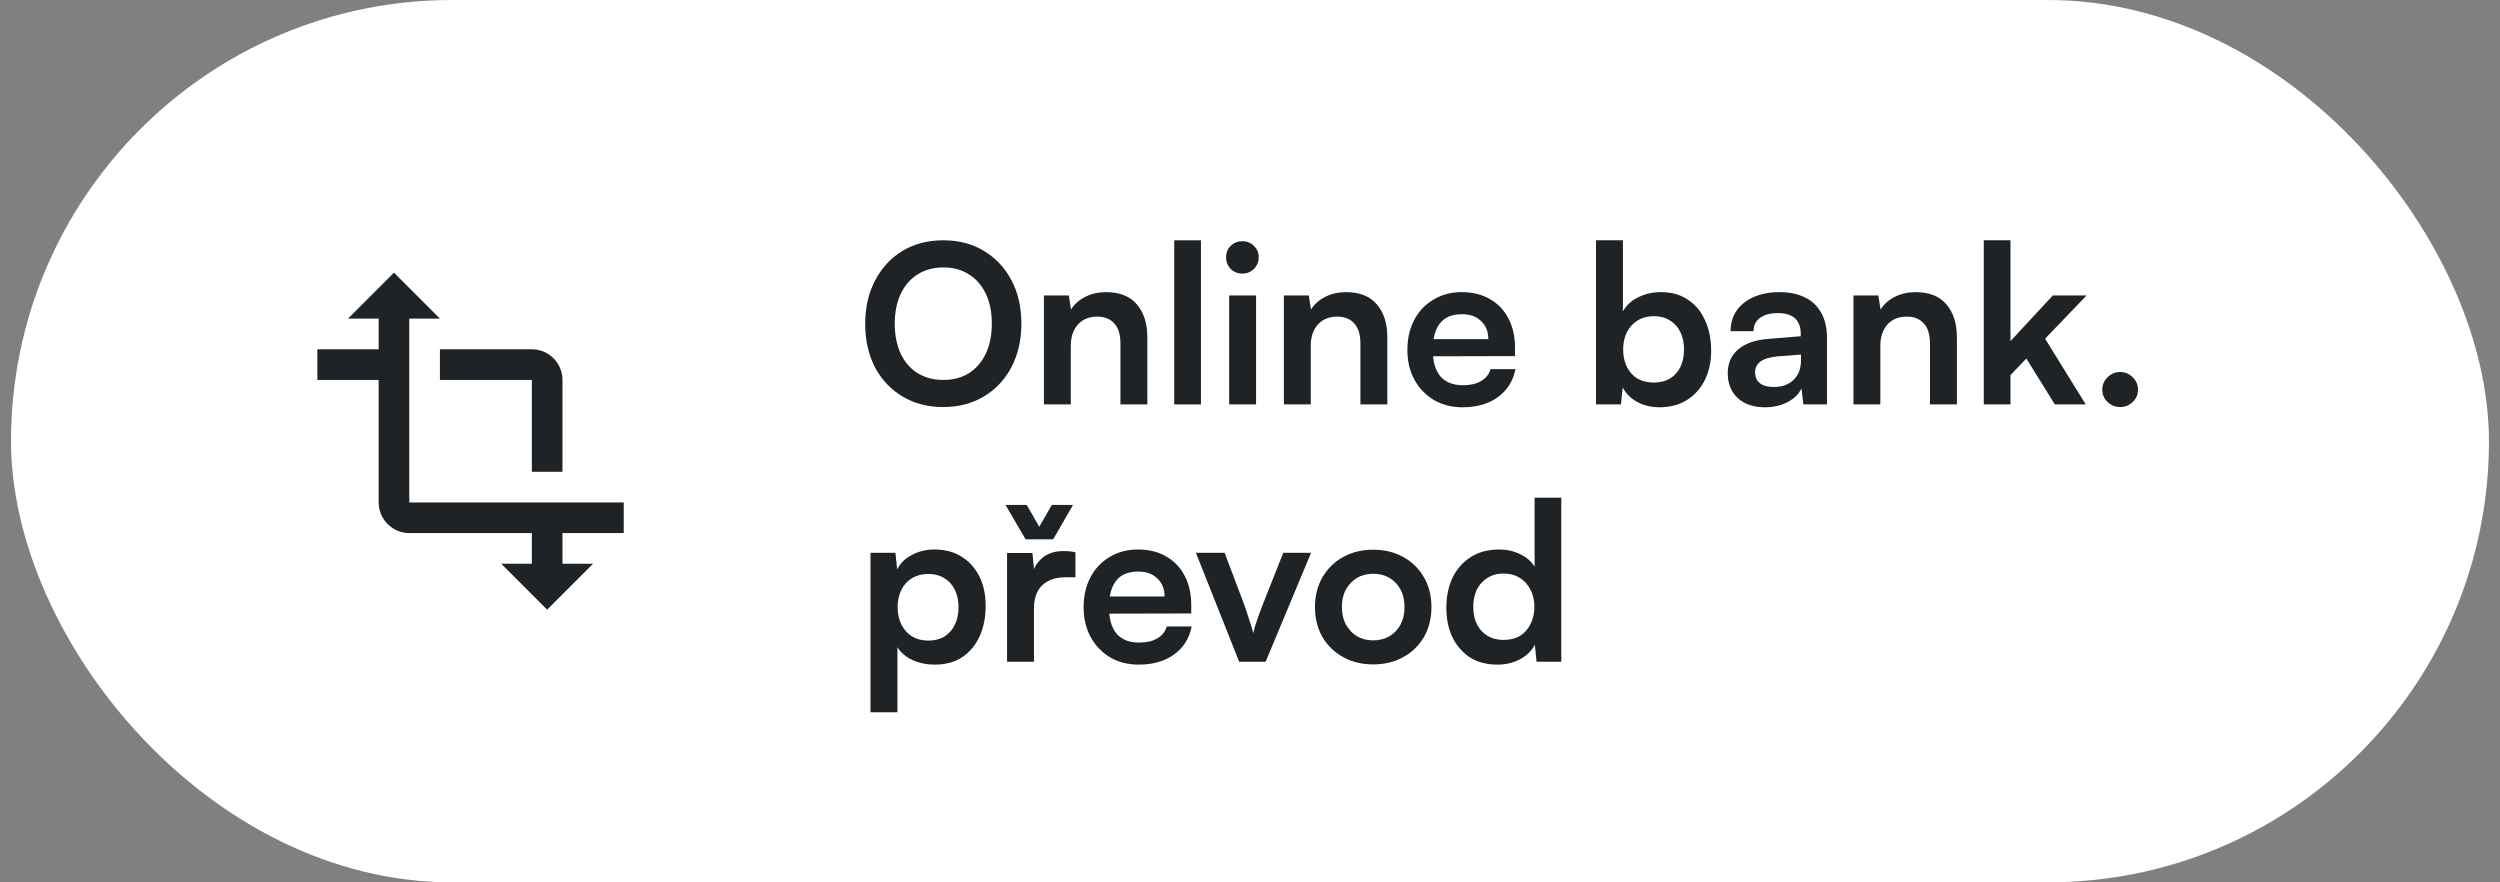 <svg width="136" height="48" viewBox="0 0 136 48" fill="none" xmlns="http://www.w3.org/2000/svg">
<rect x="0" y="0" width="136" height="48" fill="#808080" stroke="none"/>
<rect x="0.599" width="134.8" height="48" rx="24" fill="white"/>
<path d="M55.563 17.608C55.563 18.496 55.383 19.284 55.023 19.972C54.663 20.652 54.163 21.184 53.523 21.568C52.883 21.952 52.143 22.144 51.303 22.144C50.471 22.144 49.735 21.952 49.095 21.568C48.455 21.184 47.955 20.652 47.595 19.972C47.243 19.292 47.067 18.508 47.067 17.62C47.067 16.724 47.247 15.936 47.607 15.256C47.967 14.568 48.463 14.032 49.095 13.648C49.735 13.264 50.475 13.072 51.315 13.072C52.155 13.072 52.891 13.264 53.523 13.648C54.163 14.032 54.663 14.564 55.023 15.244C55.383 15.924 55.563 16.712 55.563 17.608ZM53.955 17.608C53.955 16.984 53.847 16.444 53.631 15.988C53.415 15.532 53.111 15.18 52.719 14.932C52.327 14.676 51.859 14.548 51.315 14.548C50.779 14.548 50.311 14.676 49.911 14.932C49.519 15.18 49.215 15.532 48.999 15.988C48.783 16.444 48.675 16.984 48.675 17.608C48.675 18.232 48.783 18.776 48.999 19.24C49.215 19.696 49.519 20.048 49.911 20.296C50.311 20.544 50.779 20.668 51.315 20.668C51.859 20.668 52.327 20.544 52.719 20.296C53.111 20.04 53.415 19.684 53.631 19.228C53.847 18.764 53.955 18.224 53.955 17.608Z" fill="#202326"/>
<path d="M58.252 22H56.788V16.072H58.144L58.264 16.84C58.448 16.544 58.708 16.312 59.044 16.144C59.388 15.976 59.76 15.892 60.16 15.892C60.904 15.892 61.464 16.112 61.84 16.552C62.224 16.992 62.416 17.592 62.416 18.352V22H60.952V18.7C60.952 18.204 60.84 17.836 60.616 17.596C60.392 17.348 60.088 17.224 59.704 17.224C59.248 17.224 58.892 17.368 58.636 17.656C58.38 17.944 58.252 18.328 58.252 18.808V22Z" fill="#202326"/>
<path d="M65.331 22H63.879V13.072H65.331V22Z" fill="#202326"/>
<path d="M66.866 22V16.072H68.33V22H66.866ZM67.586 14.884C67.338 14.884 67.126 14.8 66.95 14.632C66.782 14.456 66.698 14.244 66.698 13.996C66.698 13.748 66.782 13.54 66.95 13.372C67.126 13.204 67.338 13.12 67.586 13.12C67.834 13.12 68.042 13.204 68.21 13.372C68.386 13.54 68.474 13.748 68.474 13.996C68.474 14.244 68.386 14.456 68.21 14.632C68.042 14.8 67.834 14.884 67.586 14.884Z" fill="#202326"/>
<path d="M71.307 22H69.843V16.072H71.199L71.319 16.84C71.503 16.544 71.763 16.312 72.099 16.144C72.443 15.976 72.815 15.892 73.215 15.892C73.959 15.892 74.519 16.112 74.895 16.552C75.279 16.992 75.471 17.592 75.471 18.352V22H74.007V18.7C74.007 18.204 73.895 17.836 73.671 17.596C73.447 17.348 73.143 17.224 72.759 17.224C72.303 17.224 71.947 17.368 71.691 17.656C71.435 17.944 71.307 18.328 71.307 18.808V22Z" fill="#202326"/>
<path d="M79.561 22.156C78.977 22.156 78.457 22.024 78.001 21.76C77.553 21.488 77.201 21.12 76.945 20.656C76.689 20.184 76.561 19.644 76.561 19.036C76.561 18.42 76.685 17.876 76.933 17.404C77.181 16.932 77.529 16.564 77.977 16.3C78.425 16.028 78.937 15.892 79.513 15.892C80.113 15.892 80.629 16.02 81.061 16.276C81.493 16.524 81.825 16.872 82.057 17.32C82.297 17.768 82.417 18.304 82.417 18.928V19.372L77.329 19.384L77.353 18.448H80.965C80.965 18.04 80.833 17.712 80.569 17.464C80.313 17.216 79.965 17.092 79.525 17.092C79.181 17.092 78.889 17.164 78.649 17.308C78.417 17.452 78.241 17.668 78.121 17.956C78.001 18.244 77.941 18.596 77.941 19.012C77.941 19.652 78.077 20.136 78.349 20.464C78.629 20.792 79.041 20.956 79.585 20.956C79.985 20.956 80.313 20.88 80.569 20.728C80.833 20.576 81.005 20.36 81.085 20.08H82.441C82.313 20.728 81.993 21.236 81.481 21.604C80.977 21.972 80.337 22.156 79.561 22.156Z" fill="#202326"/>
<path d="M88.179 22H86.823V13.072H88.287V16.936C88.479 16.6 88.759 16.344 89.127 16.168C89.495 15.984 89.907 15.892 90.363 15.892C90.931 15.892 91.415 16.028 91.815 16.3C92.223 16.564 92.535 16.936 92.751 17.416C92.975 17.896 93.087 18.452 93.087 19.084C93.087 19.684 92.971 20.216 92.739 20.68C92.507 21.144 92.179 21.508 91.755 21.772C91.331 22.028 90.835 22.156 90.267 22.156C89.827 22.156 89.427 22.06 89.067 21.868C88.715 21.676 88.451 21.412 88.275 21.076L88.179 22ZM88.299 19.012C88.299 19.364 88.367 19.68 88.503 19.96C88.639 20.232 88.831 20.444 89.079 20.596C89.335 20.74 89.631 20.812 89.967 20.812C90.311 20.812 90.607 20.736 90.855 20.584C91.103 20.432 91.291 20.22 91.419 19.948C91.547 19.676 91.611 19.364 91.611 19.012C91.611 18.66 91.547 18.348 91.419 18.076C91.291 17.804 91.103 17.592 90.855 17.44C90.607 17.28 90.311 17.2 89.967 17.2C89.631 17.2 89.335 17.28 89.079 17.44C88.831 17.592 88.639 17.804 88.503 18.076C88.367 18.34 88.299 18.652 88.299 19.012Z" fill="#202326"/>
<path d="M96.017 22.156C95.393 22.156 94.897 21.988 94.529 21.652C94.169 21.308 93.989 20.86 93.989 20.308C93.989 19.764 94.177 19.332 94.553 19.012C94.937 18.684 95.481 18.492 96.185 18.436L97.961 18.292V18.16C97.961 17.888 97.909 17.672 97.805 17.512C97.709 17.344 97.569 17.224 97.385 17.152C97.201 17.072 96.985 17.032 96.737 17.032C96.305 17.032 95.973 17.12 95.741 17.296C95.509 17.464 95.393 17.704 95.393 18.016H94.145C94.145 17.584 94.253 17.212 94.469 16.9C94.693 16.58 95.005 16.332 95.405 16.156C95.813 15.98 96.281 15.892 96.809 15.892C97.345 15.892 97.805 15.988 98.189 16.18C98.573 16.364 98.869 16.644 99.077 17.02C99.285 17.388 99.389 17.848 99.389 18.4V22H98.105L97.997 21.124C97.869 21.428 97.621 21.676 97.253 21.868C96.893 22.06 96.481 22.156 96.017 22.156ZM96.485 21.052C96.941 21.052 97.301 20.924 97.565 20.668C97.837 20.412 97.973 20.056 97.973 19.6V19.288L96.737 19.384C96.281 19.424 95.957 19.52 95.765 19.672C95.573 19.816 95.477 20.008 95.477 20.248C95.477 20.512 95.565 20.712 95.741 20.848C95.917 20.984 96.165 21.052 96.485 21.052Z" fill="#202326"/>
<path d="M102.291 22H100.827V16.072H102.183L102.303 16.84C102.487 16.544 102.747 16.312 103.083 16.144C103.427 15.976 103.799 15.892 104.199 15.892C104.943 15.892 105.503 16.112 105.879 16.552C106.263 16.992 106.455 17.592 106.455 18.352V22H104.991V18.7C104.991 18.204 104.879 17.836 104.655 17.596C104.431 17.348 104.127 17.224 103.743 17.224C103.287 17.224 102.931 17.368 102.675 17.656C102.419 17.944 102.291 18.328 102.291 18.808V22Z" fill="#202326"/>
<path d="M109.37 22H107.918V13.072H109.37V18.556L111.674 16.072H113.51L111.254 18.424L113.462 22H111.782L110.234 19.504L109.37 20.404V22Z" fill="#202326"/>
<path d="M115.335 22.144C115.071 22.144 114.843 22.052 114.651 21.868C114.459 21.684 114.363 21.46 114.363 21.196C114.363 20.932 114.459 20.708 114.651 20.524C114.843 20.332 115.071 20.236 115.335 20.236C115.599 20.236 115.827 20.332 116.019 20.524C116.211 20.708 116.307 20.932 116.307 21.196C116.307 21.46 116.211 21.684 116.019 21.868C115.827 22.052 115.599 22.144 115.335 22.144Z" fill="#202326"/>
<path d="M47.355 38.748V30.072H48.711L48.807 30.972C48.983 30.628 49.255 30.364 49.623 30.18C49.991 29.988 50.395 29.892 50.835 29.892C51.403 29.892 51.891 30.02 52.299 30.276C52.715 30.532 53.039 30.888 53.271 31.344C53.503 31.8 53.619 32.34 53.619 32.964C53.619 33.58 53.511 34.128 53.295 34.608C53.079 35.088 52.763 35.468 52.347 35.748C51.939 36.02 51.439 36.156 50.847 36.156C50.407 36.156 50.003 36.072 49.635 35.904C49.275 35.736 49.003 35.504 48.819 35.208V38.748H47.355ZM48.831 33.036C48.831 33.388 48.899 33.7 49.035 33.972C49.171 34.244 49.363 34.46 49.611 34.62C49.867 34.772 50.163 34.848 50.499 34.848C50.843 34.848 51.139 34.772 51.387 34.62C51.635 34.46 51.823 34.244 51.951 33.972C52.079 33.7 52.143 33.388 52.143 33.036C52.143 32.684 52.079 32.372 51.951 32.1C51.823 31.828 51.635 31.616 51.387 31.464C51.139 31.304 50.843 31.224 50.499 31.224C50.163 31.224 49.867 31.3 49.611 31.452C49.363 31.604 49.171 31.816 49.035 32.088C48.899 32.36 48.831 32.676 48.831 33.036Z" fill="#202326"/>
<path d="M58.504 30.048V31.404H57.964C57.428 31.404 57.008 31.548 56.704 31.836C56.4 32.116 56.248 32.544 56.248 33.12V36H54.784V30.084H56.164L56.284 31.308H56.14C56.22 30.916 56.408 30.596 56.704 30.348C57 30.1 57.384 29.976 57.856 29.976C57.96 29.976 58.064 29.98 58.168 29.988C58.272 29.996 58.384 30.016 58.504 30.048ZM55.792 29.34L54.7 27.468H55.852L56.536 28.656L57.22 27.468H58.372L57.292 29.34H55.792Z" fill="#202326"/>
<path d="M61.948 36.156C61.364 36.156 60.844 36.024 60.388 35.76C59.94 35.488 59.588 35.12 59.332 34.656C59.076 34.184 58.948 33.644 58.948 33.036C58.948 32.42 59.072 31.876 59.32 31.404C59.568 30.932 59.916 30.564 60.364 30.3C60.812 30.028 61.324 29.892 61.9 29.892C62.5 29.892 63.016 30.02 63.448 30.276C63.88 30.524 64.212 30.872 64.444 31.32C64.684 31.768 64.804 32.304 64.804 32.928V33.372L59.716 33.384L59.74 32.448H63.352C63.352 32.04 63.22 31.712 62.956 31.464C62.7 31.216 62.352 31.092 61.912 31.092C61.568 31.092 61.276 31.164 61.036 31.308C60.804 31.452 60.628 31.668 60.508 31.956C60.388 32.244 60.328 32.596 60.328 33.012C60.328 33.652 60.464 34.136 60.736 34.464C61.016 34.792 61.428 34.956 61.972 34.956C62.372 34.956 62.7 34.88 62.956 34.728C63.22 34.576 63.392 34.36 63.472 34.08H64.828C64.7 34.728 64.38 35.236 63.868 35.604C63.364 35.972 62.724 36.156 61.948 36.156Z" fill="#202326"/>
<path d="M67.41 36L65.058 30.072H66.618L67.65 32.796C67.778 33.148 67.886 33.472 67.974 33.768C68.07 34.056 68.138 34.28 68.178 34.44C68.218 34.256 68.286 34.02 68.382 33.732C68.486 33.436 68.602 33.124 68.73 32.796L69.81 30.072H71.322L68.85 36H67.41Z" fill="#202326"/>
<path d="M71.534 33.024C71.534 32.408 71.67 31.868 71.942 31.404C72.214 30.932 72.59 30.564 73.07 30.3C73.55 30.036 74.094 29.904 74.702 29.904C75.318 29.904 75.862 30.036 76.334 30.3C76.814 30.564 77.19 30.932 77.462 31.404C77.734 31.868 77.87 32.408 77.87 33.024C77.87 33.64 77.734 34.184 77.462 34.656C77.19 35.12 76.814 35.484 76.334 35.748C75.862 36.012 75.318 36.144 74.702 36.144C74.094 36.144 73.55 36.012 73.07 35.748C72.59 35.484 72.214 35.12 71.942 34.656C71.67 34.184 71.534 33.64 71.534 33.024ZM72.998 33.024C72.998 33.384 73.07 33.7 73.214 33.972C73.366 34.244 73.566 34.456 73.814 34.608C74.07 34.76 74.366 34.836 74.702 34.836C75.038 34.836 75.334 34.76 75.59 34.608C75.846 34.456 76.046 34.244 76.19 33.972C76.334 33.7 76.406 33.384 76.406 33.024C76.406 32.656 76.334 32.34 76.19 32.076C76.046 31.804 75.846 31.592 75.59 31.44C75.334 31.288 75.038 31.212 74.702 31.212C74.366 31.212 74.07 31.288 73.814 31.44C73.566 31.592 73.366 31.804 73.214 32.076C73.07 32.34 72.998 32.656 72.998 33.024Z" fill="#202326"/>
<path d="M81.466 36.156C80.89 36.156 80.394 36.028 79.978 35.772C79.57 35.508 79.25 35.144 79.018 34.68C78.794 34.216 78.682 33.676 78.682 33.06C78.682 32.444 78.794 31.9 79.018 31.428C79.25 30.948 79.582 30.572 80.014 30.3C80.446 30.028 80.958 29.892 81.55 29.892C81.966 29.892 82.346 29.976 82.69 30.144C83.034 30.304 83.298 30.532 83.482 30.828V27.072H84.934V36H83.59L83.494 35.076C83.318 35.412 83.046 35.676 82.678 35.868C82.318 36.06 81.914 36.156 81.466 36.156ZM81.79 34.812C82.134 34.812 82.43 34.74 82.678 34.596C82.926 34.444 83.118 34.232 83.254 33.96C83.398 33.68 83.47 33.364 83.47 33.012C83.47 32.652 83.398 32.34 83.254 32.076C83.118 31.804 82.926 31.592 82.678 31.44C82.43 31.28 82.134 31.2 81.79 31.2C81.454 31.2 81.162 31.28 80.914 31.44C80.666 31.592 80.474 31.804 80.338 32.076C80.21 32.348 80.146 32.66 80.146 33.012C80.146 33.364 80.21 33.676 80.338 33.948C80.474 34.22 80.666 34.432 80.914 34.584C81.162 34.736 81.454 34.812 81.79 34.812Z" fill="#202326"/>
<path d="M33.932 29V27.333H22.265V17.333H23.932L21.432 14.833L18.932 17.333H20.599V19H17.265V20.667H20.599V27.333C20.599 28.25 21.349 29 22.265 29H28.932V30.667H27.265L29.765 33.167L32.265 30.667H30.599V29H33.932ZM23.932 20.667H28.932V25.667H30.599V20.667C30.599 19.75 29.849 19 28.932 19H23.932V20.667Z" fill="#202326"/>
</svg>
